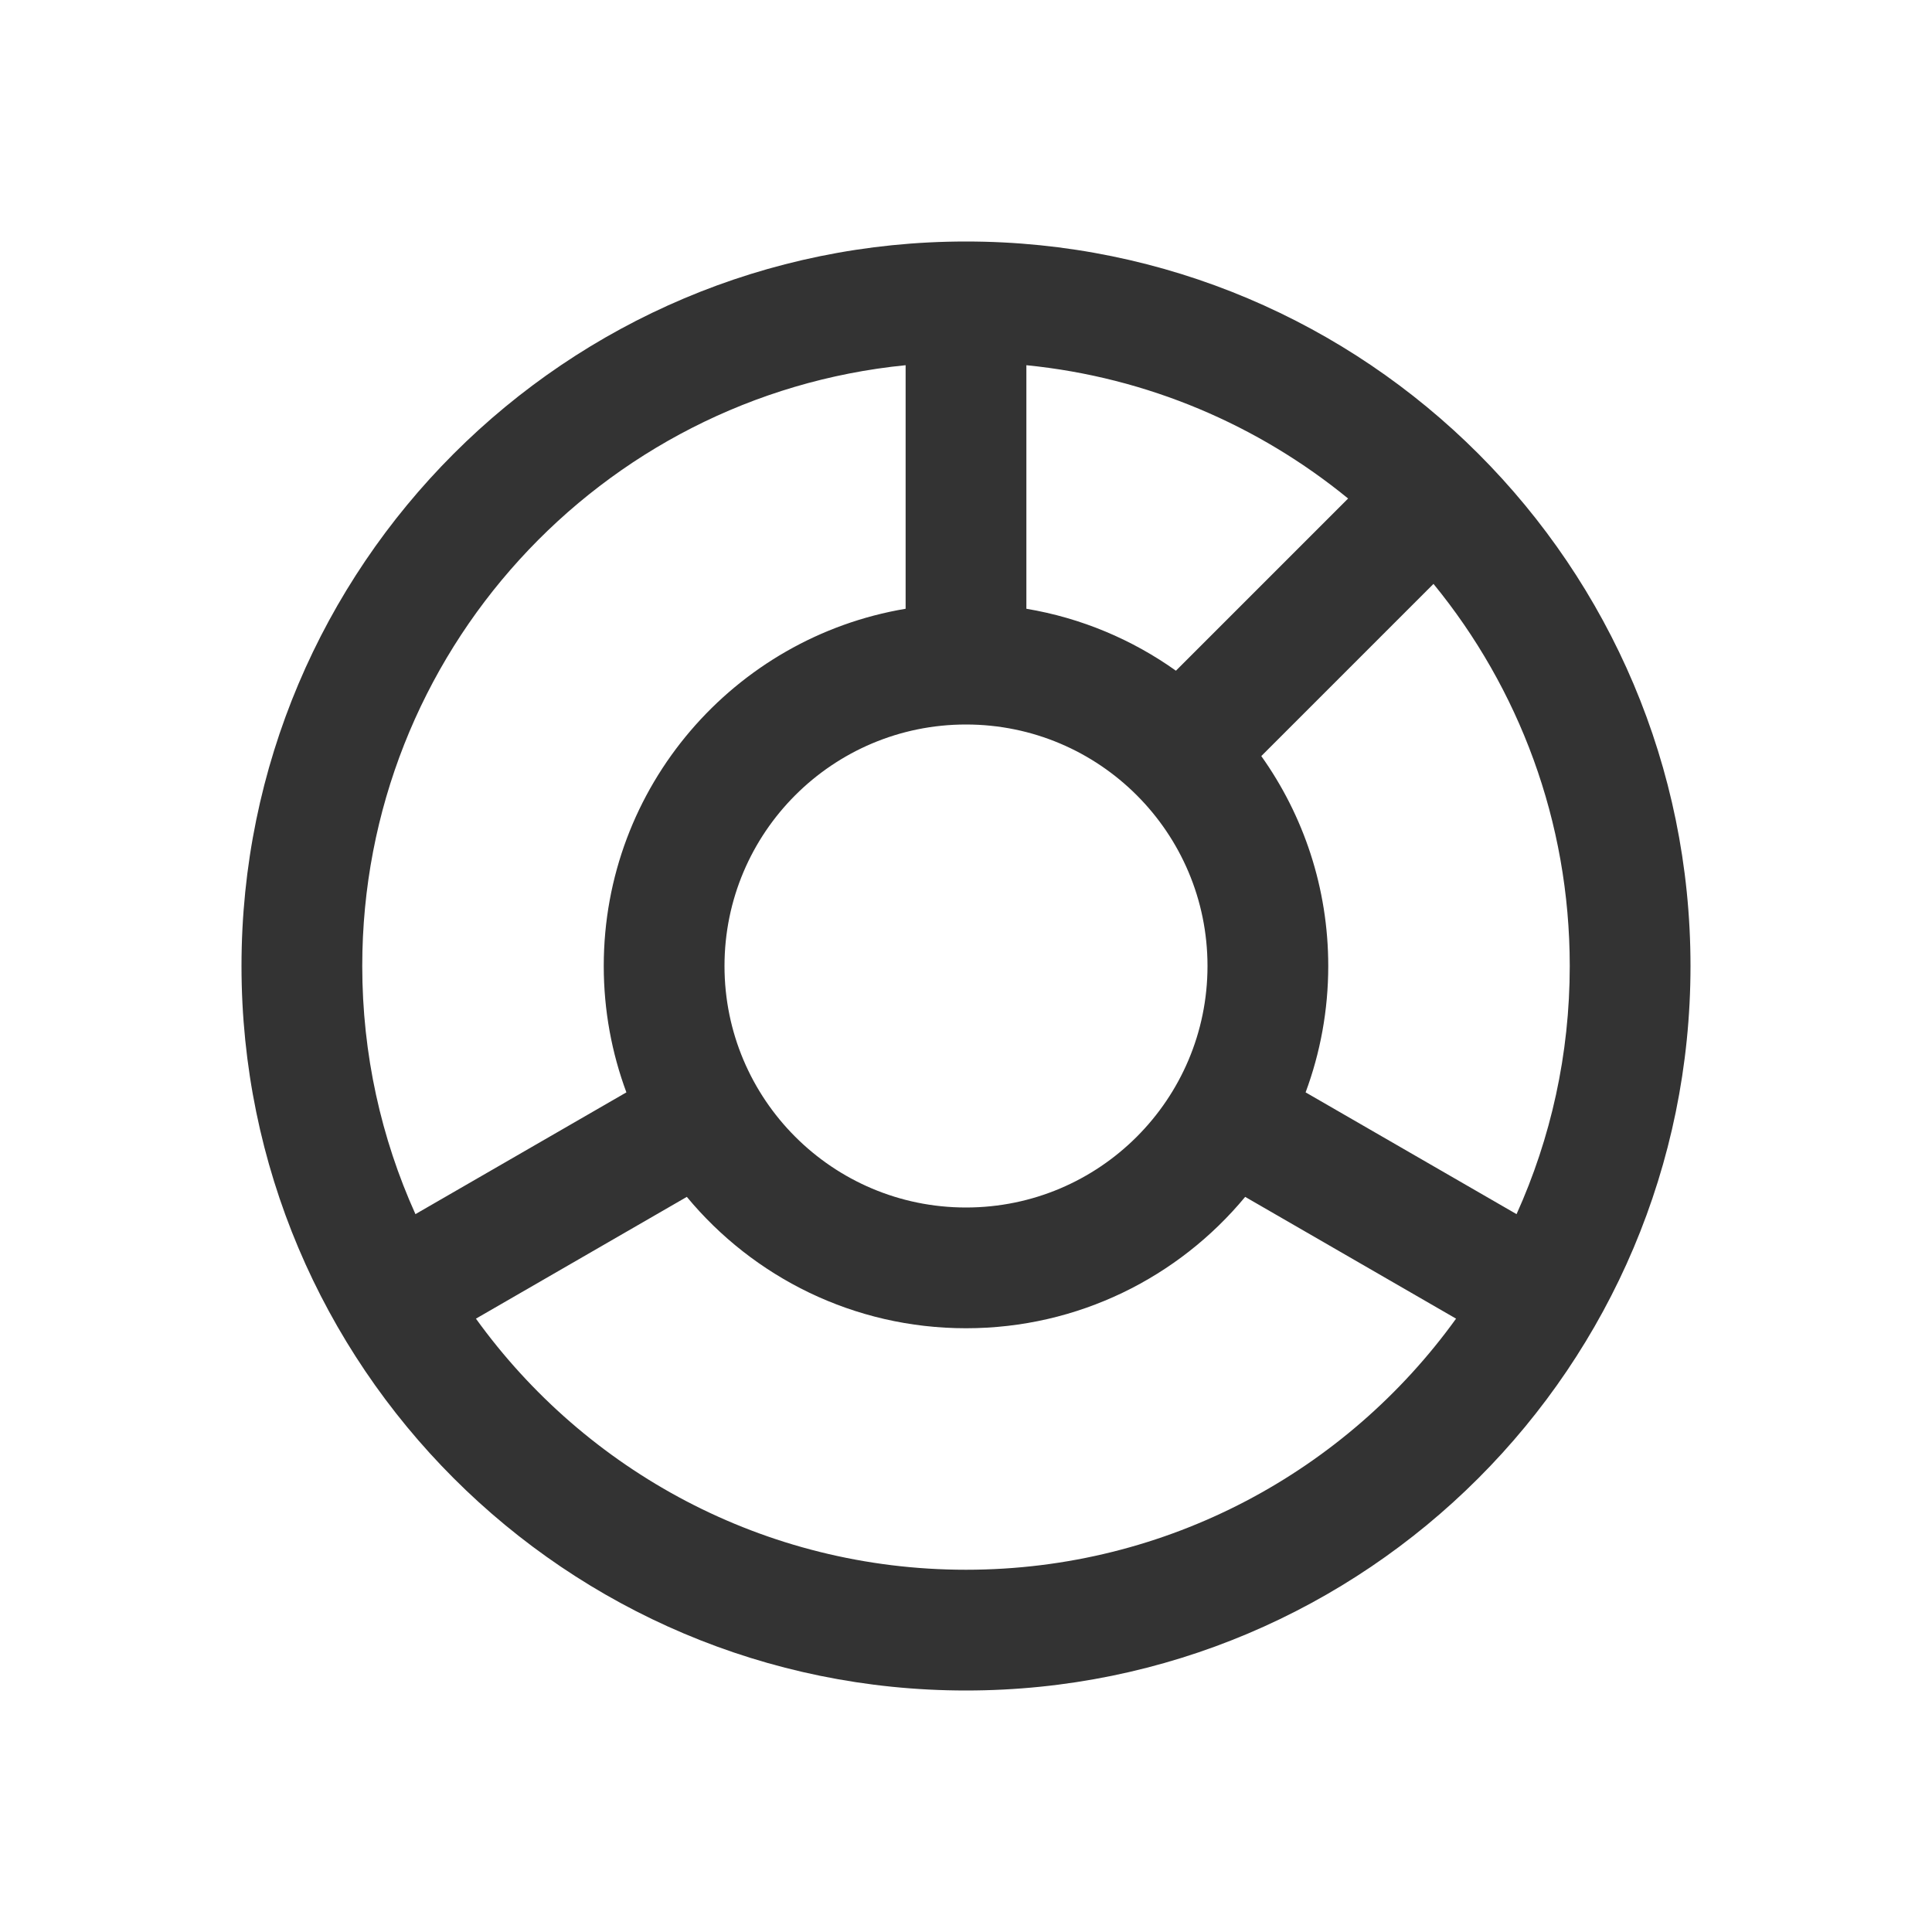 <?xml version="1.0" encoding="UTF-8"?><svg xmlns="http://www.w3.org/2000/svg" xmlns:xlink="http://www.w3.org/1999/xlink" width="32px" height="32px" viewBox="0 0 32 32" version="1.1" aria-hidden="true">
    <title>Foundations/Icons/UI Icons/Data/Chart - Donut</title>
    <defs><linearGradient class="cerosgradient" data-cerosgradient="true" id="CerosGradient_ida0cbffbbf" gradientUnits="userSpaceOnUse" x1="50%" y1="100%" x2="50%" y2="0%"><stop offset="0%" stop-color="#d1d1d1"/><stop offset="100%" stop-color="#d1d1d1"/></linearGradient><linearGradient/>
        <path d="M16,26 C19.342,26 22.302,24.36 24.117,21.841 L20.624,19.824 C19.523,21.153 17.86,22 16,22 C14.14,22 12.477,21.153 11.376,19.824 L7.883,21.841 C9.698,24.36 12.658,26 16,26 Z M10.375,18.093 C10.133,17.441 10,16.736 10,16 C10,13.027 12.162,10.559 15,10.083 L15,6.049 C9.947,6.551 6,10.815 6,16 C6,17.465 6.315,18.856 6.881,20.11 L10.375,18.093 Z M26,16 C26,13.599 25.154,11.395 23.743,9.671 L20.891,12.523 C21.589,13.504 22,14.704 22,16 C22,16.736 21.867,17.441 21.625,18.093 L25.119,20.11 C25.685,18.856 26,17.465 26,16 Z M17,6.049 L17,10.083 C17.912,10.236 18.754,10.594 19.477,11.109 L22.329,8.257 C20.847,7.045 19.011,6.249 17,6.049 Z M16,28 C9.373,28 4,22.627 4,16 C4,9.373 9.373,4 16,4 C22.627,4 28,9.373 28,16 C28,22.627 22.627,28 16,28 Z M16,20 C18.209,20 20,18.209 20,16 C20,13.791 18.209,12 16,12 C13.791,12 12,13.791 12,16 C12,18.209 13.791,20 16,20 Z" id="path-168bff03d17587"/>
    </defs>
    <g id="Foundations/Icons/UI-Icons/Data/Chart---Donut" stroke="none" stroke-width="1" fill="none" fill-rule="evenodd">
        <mask id="mask-268bff03d17587" fill="white">
            <use xlink:href="#path-168bff03d17587"/>
        </mask>
        <use id="Icon68bff03d17587" fill="#333333" xlink:href="#path-168bff03d17587"/>
    </g>
</svg>